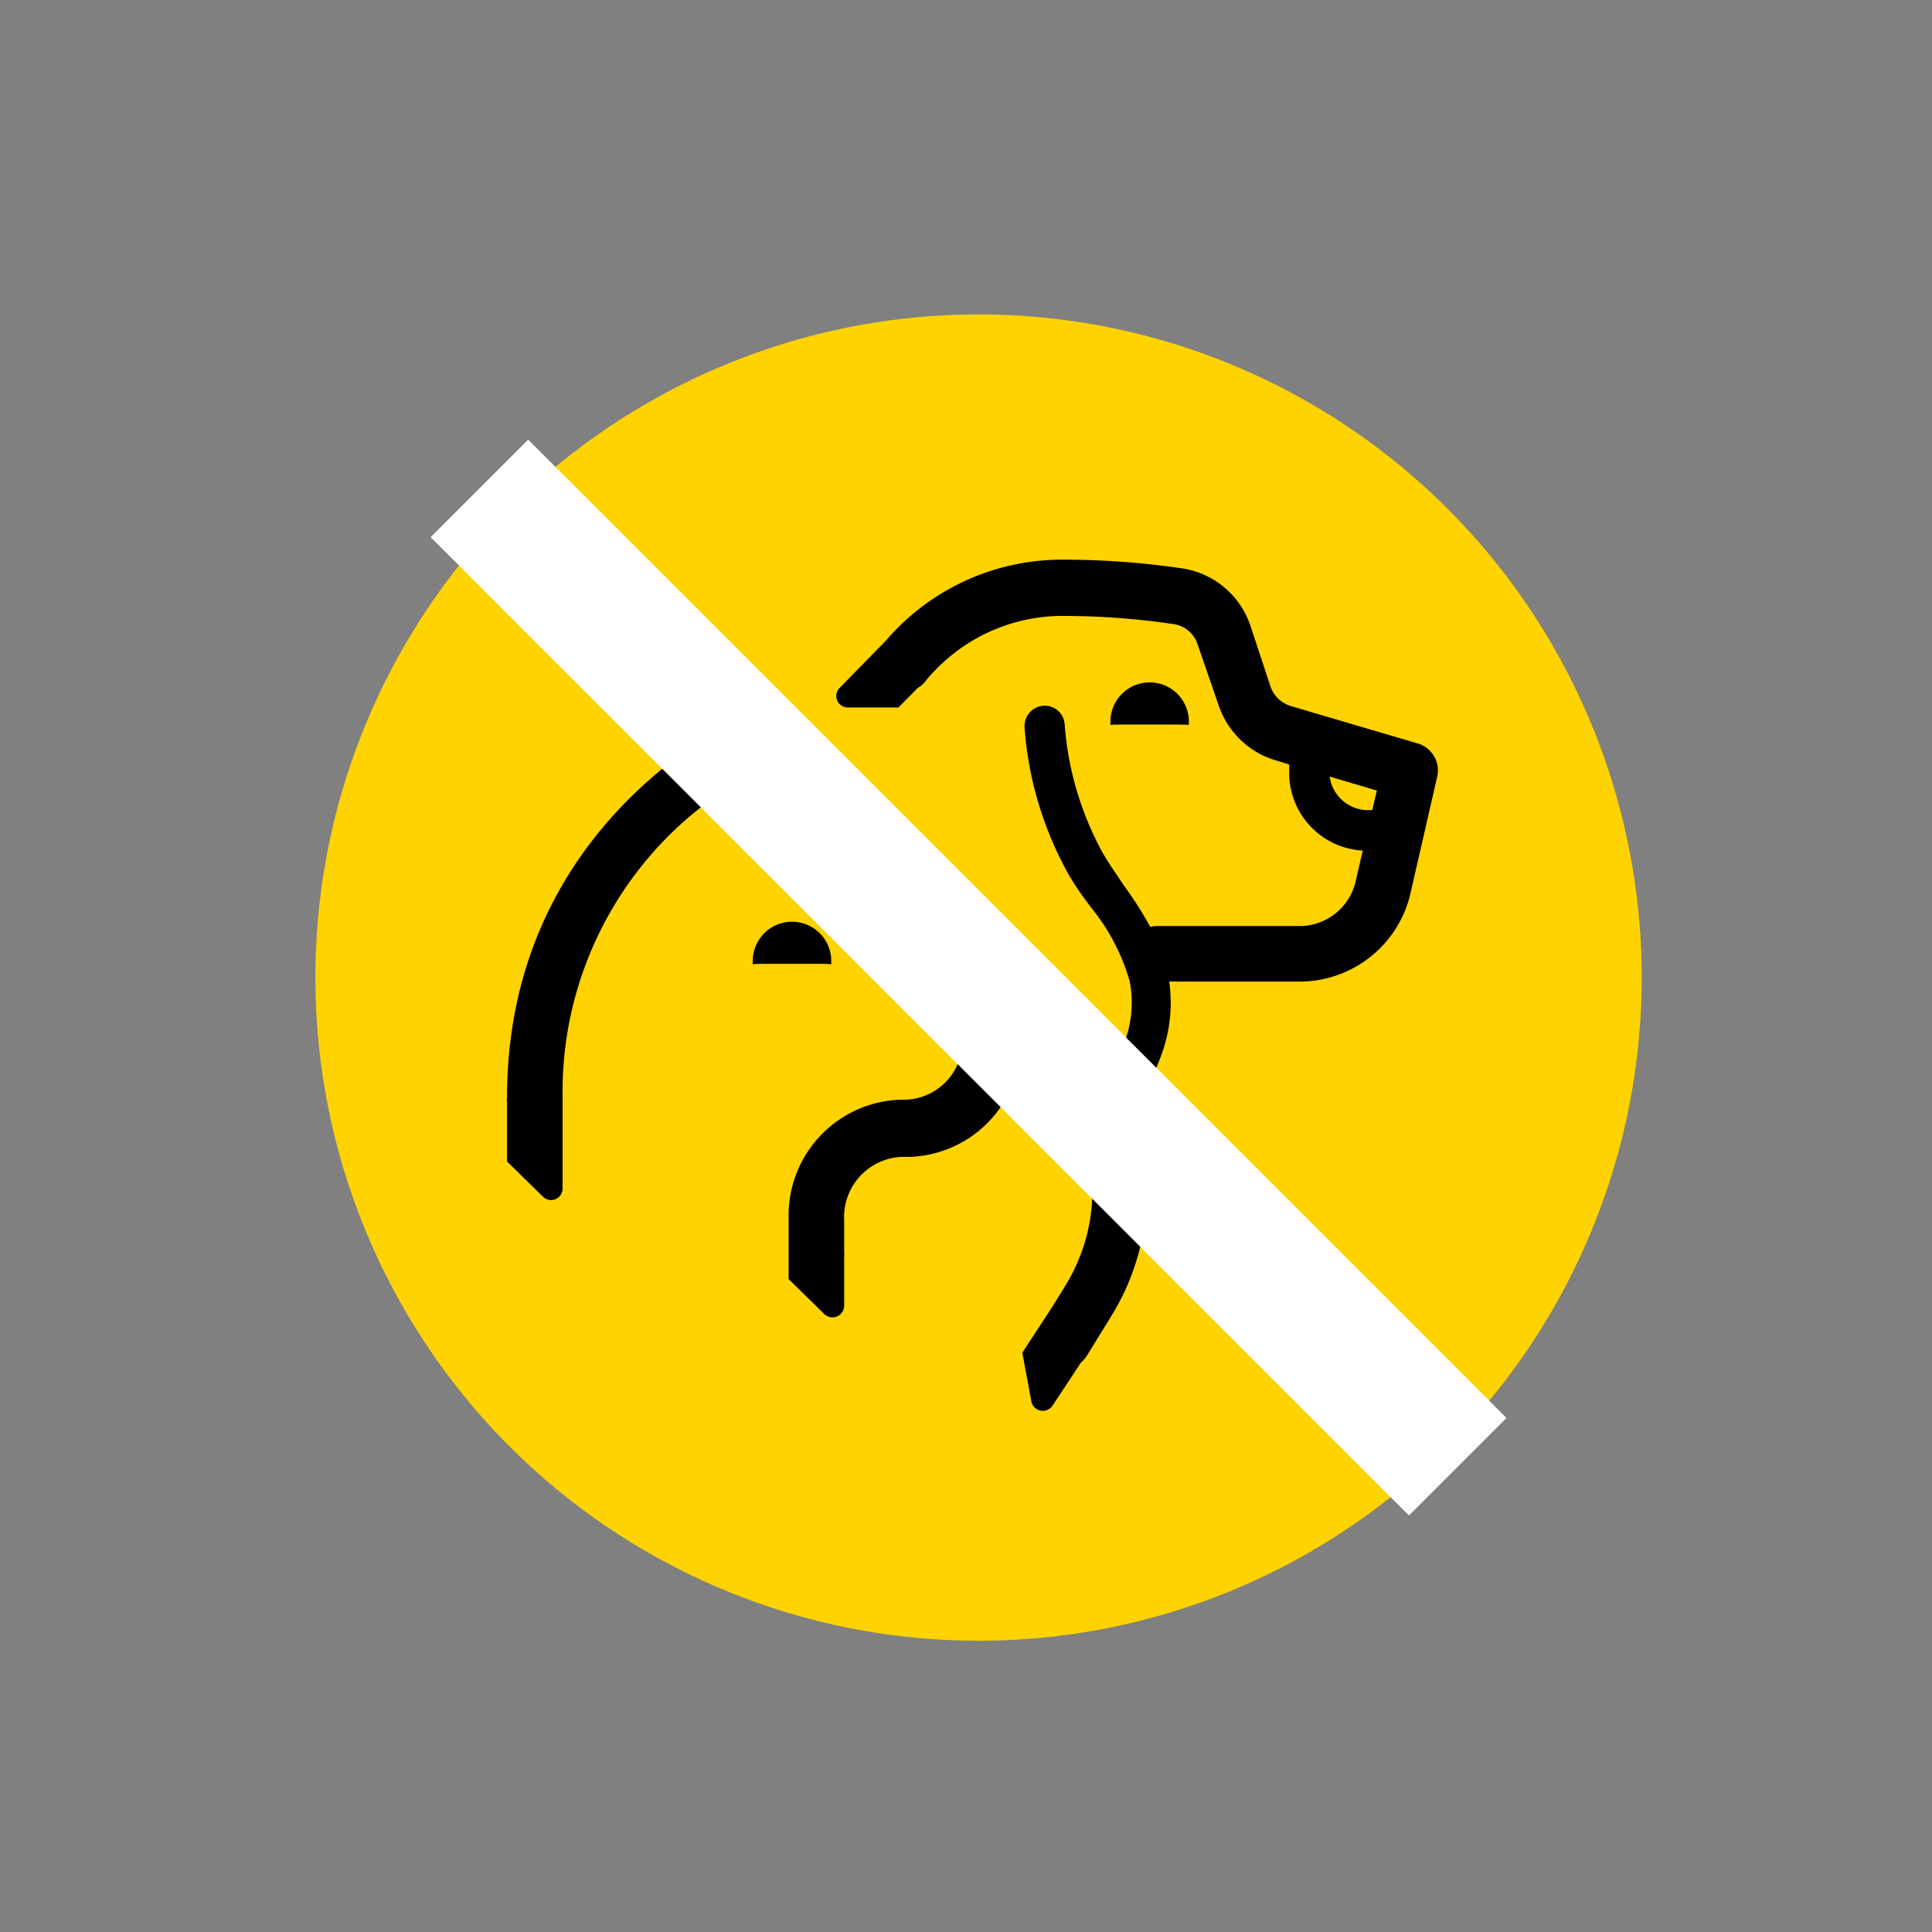 <svg id="a093cab5-c205-43aa-9c95-e59ec8a22a3d" data-name="Capa 1" xmlns="http://www.w3.org/2000/svg" viewBox="0 0 80 80"><rect x="0" y="0" width="80" height="80" fill="#808080" stroke="none"/><defs><style>.a65360f7-321a-4583-a8aa-938e17c27eea{fill:#ffd300;}.a7622fd9-4052-481c-922c-28310f2f926a{stroke:#000;stroke-miterlimit:10;stroke-width:0.45px;}.a984668d-4d0d-4aff-b7a5-ea5174fc121a{fill:#fff;}</style></defs><title>Animales</title><circle class="a65360f7-321a-4583-a8aa-938e17c27eea" cx="40.52" cy="40.48" r="27.46"/><path class="a7622fd9-4052-481c-922c-28310f2f926a" d="M34.19,39.91a1.4,1.4,0,1,0-2.79,0"/><path class="a7622fd9-4052-481c-922c-28310f2f926a" d="M49,30a1.4,1.4,0,1,0-2.79,0"/><path class="a7622fd9-4052-481c-922c-28310f2f926a" d="M40,39.18l-.37-.08a.88.88,0,0,1-.62-.62l-.23-.75A6.23,6.23,0,0,0,33,33.18V30.33a.94.94,0,0,0-1.27-.88c-.1,0-10.51,4.16-10.51,16a.76.76,0,0,0,0,.21V48l1.42,1.39a.25.25,0,0,0,.43-.17V45.36h0a15.19,15.19,0,0,1,8-13.54V34.5c0,.52.83,1.16,1.35,1.16s.52.24.52-.28v-.32a4.36,4.36,0,0,1,4,3.22l.23.75a2.75,2.75,0,0,0,2,1.9l.36.08a.94.94,0,0,1,.66,1l-.11,1.19a2.67,2.67,0,0,1-2.54,2.56H37.3a4.57,4.57,0,0,0-4.42,4.5h0v2.61l1.42,1.39a.26.26,0,0,0,.43-.18V52a.62.62,0,0,0,0-.19V50.53a2.72,2.72,0,0,1,2.56-2.85h.34a4.54,4.54,0,0,0,4.41-4.26l.11-1.2A2.8,2.8,0,0,0,40,39.18Z"/><path class="a7622fd9-4052-481c-922c-28310f2f926a" d="M58.64,31l-5.26-1.55a1.51,1.51,0,0,1-1-1L51.57,26A3.32,3.32,0,0,0,49,23.77a33.62,33.62,0,0,0-5.16-.37,9.38,9.38,0,0,0-7,3.29l-1.91,1.95a.25.25,0,0,0,.18.43h2l.75-.76a.94.94,0,0,0,.3-.26,4.33,4.33,0,0,1,.39-.44h0a7.55,7.55,0,0,1,5.27-2.33,31.55,31.55,0,0,1,4.87.35,1.45,1.45,0,0,1,1.12,1l.86,2.49a3.34,3.34,0,0,0,2.19,2.14l.75.23v.37A3,3,0,0,0,56.54,35h.17l-.33,1.43a2.62,2.62,0,0,1-2.48,2.14h-6a1,1,0,0,0-.38.08,15.35,15.35,0,0,0-1.17-1.86c-.32-.48-.63-.92-.9-1.39A13.33,13.33,0,0,1,43.86,30a.6.6,0,0,0-.66-.55.62.62,0,0,0-.55.67A14.44,14.44,0,0,0,44.39,36c.29.52.63,1,1,1.48A8.79,8.79,0,0,1,47,40.59a4.86,4.86,0,0,1-.21,2.6A3.69,3.69,0,0,1,46,44.52l-.25.24,0,0a6.57,6.57,0,0,1-2.58,1.05.61.61,0,0,0-.44.73.6.6,0,0,0,.59.46h.14a11.27,11.27,0,0,0,2-.65v2.92a7.72,7.72,0,0,1-1.14,4.06l-.51.83-1.24,1.9L42.93,58a.26.26,0,0,0,.46.09l1.2-1.82a1.15,1.15,0,0,0,.21-.23l1.06-1.72a9.66,9.66,0,0,0,1.41-5.05V45.47a1,1,0,0,0-.12-.46,5.51,5.51,0,0,0,.73-1.41,6,6,0,0,0,.27-3.18H53.9a4.49,4.49,0,0,0,4.31-3.59l1.08-4.71A.94.94,0,0,0,58.64,31ZM57,33.77h-.45a1.84,1.84,0,0,1-1.73-1.92v0l2.46.73Z"/><rect class="a984668d-4d0d-4aff-b7a5-ea5174fc121a" x="37.25" y="11.84" width="5.71" height="57.29" transform="translate(-16.88 40.21) rotate(-45)"/></svg>